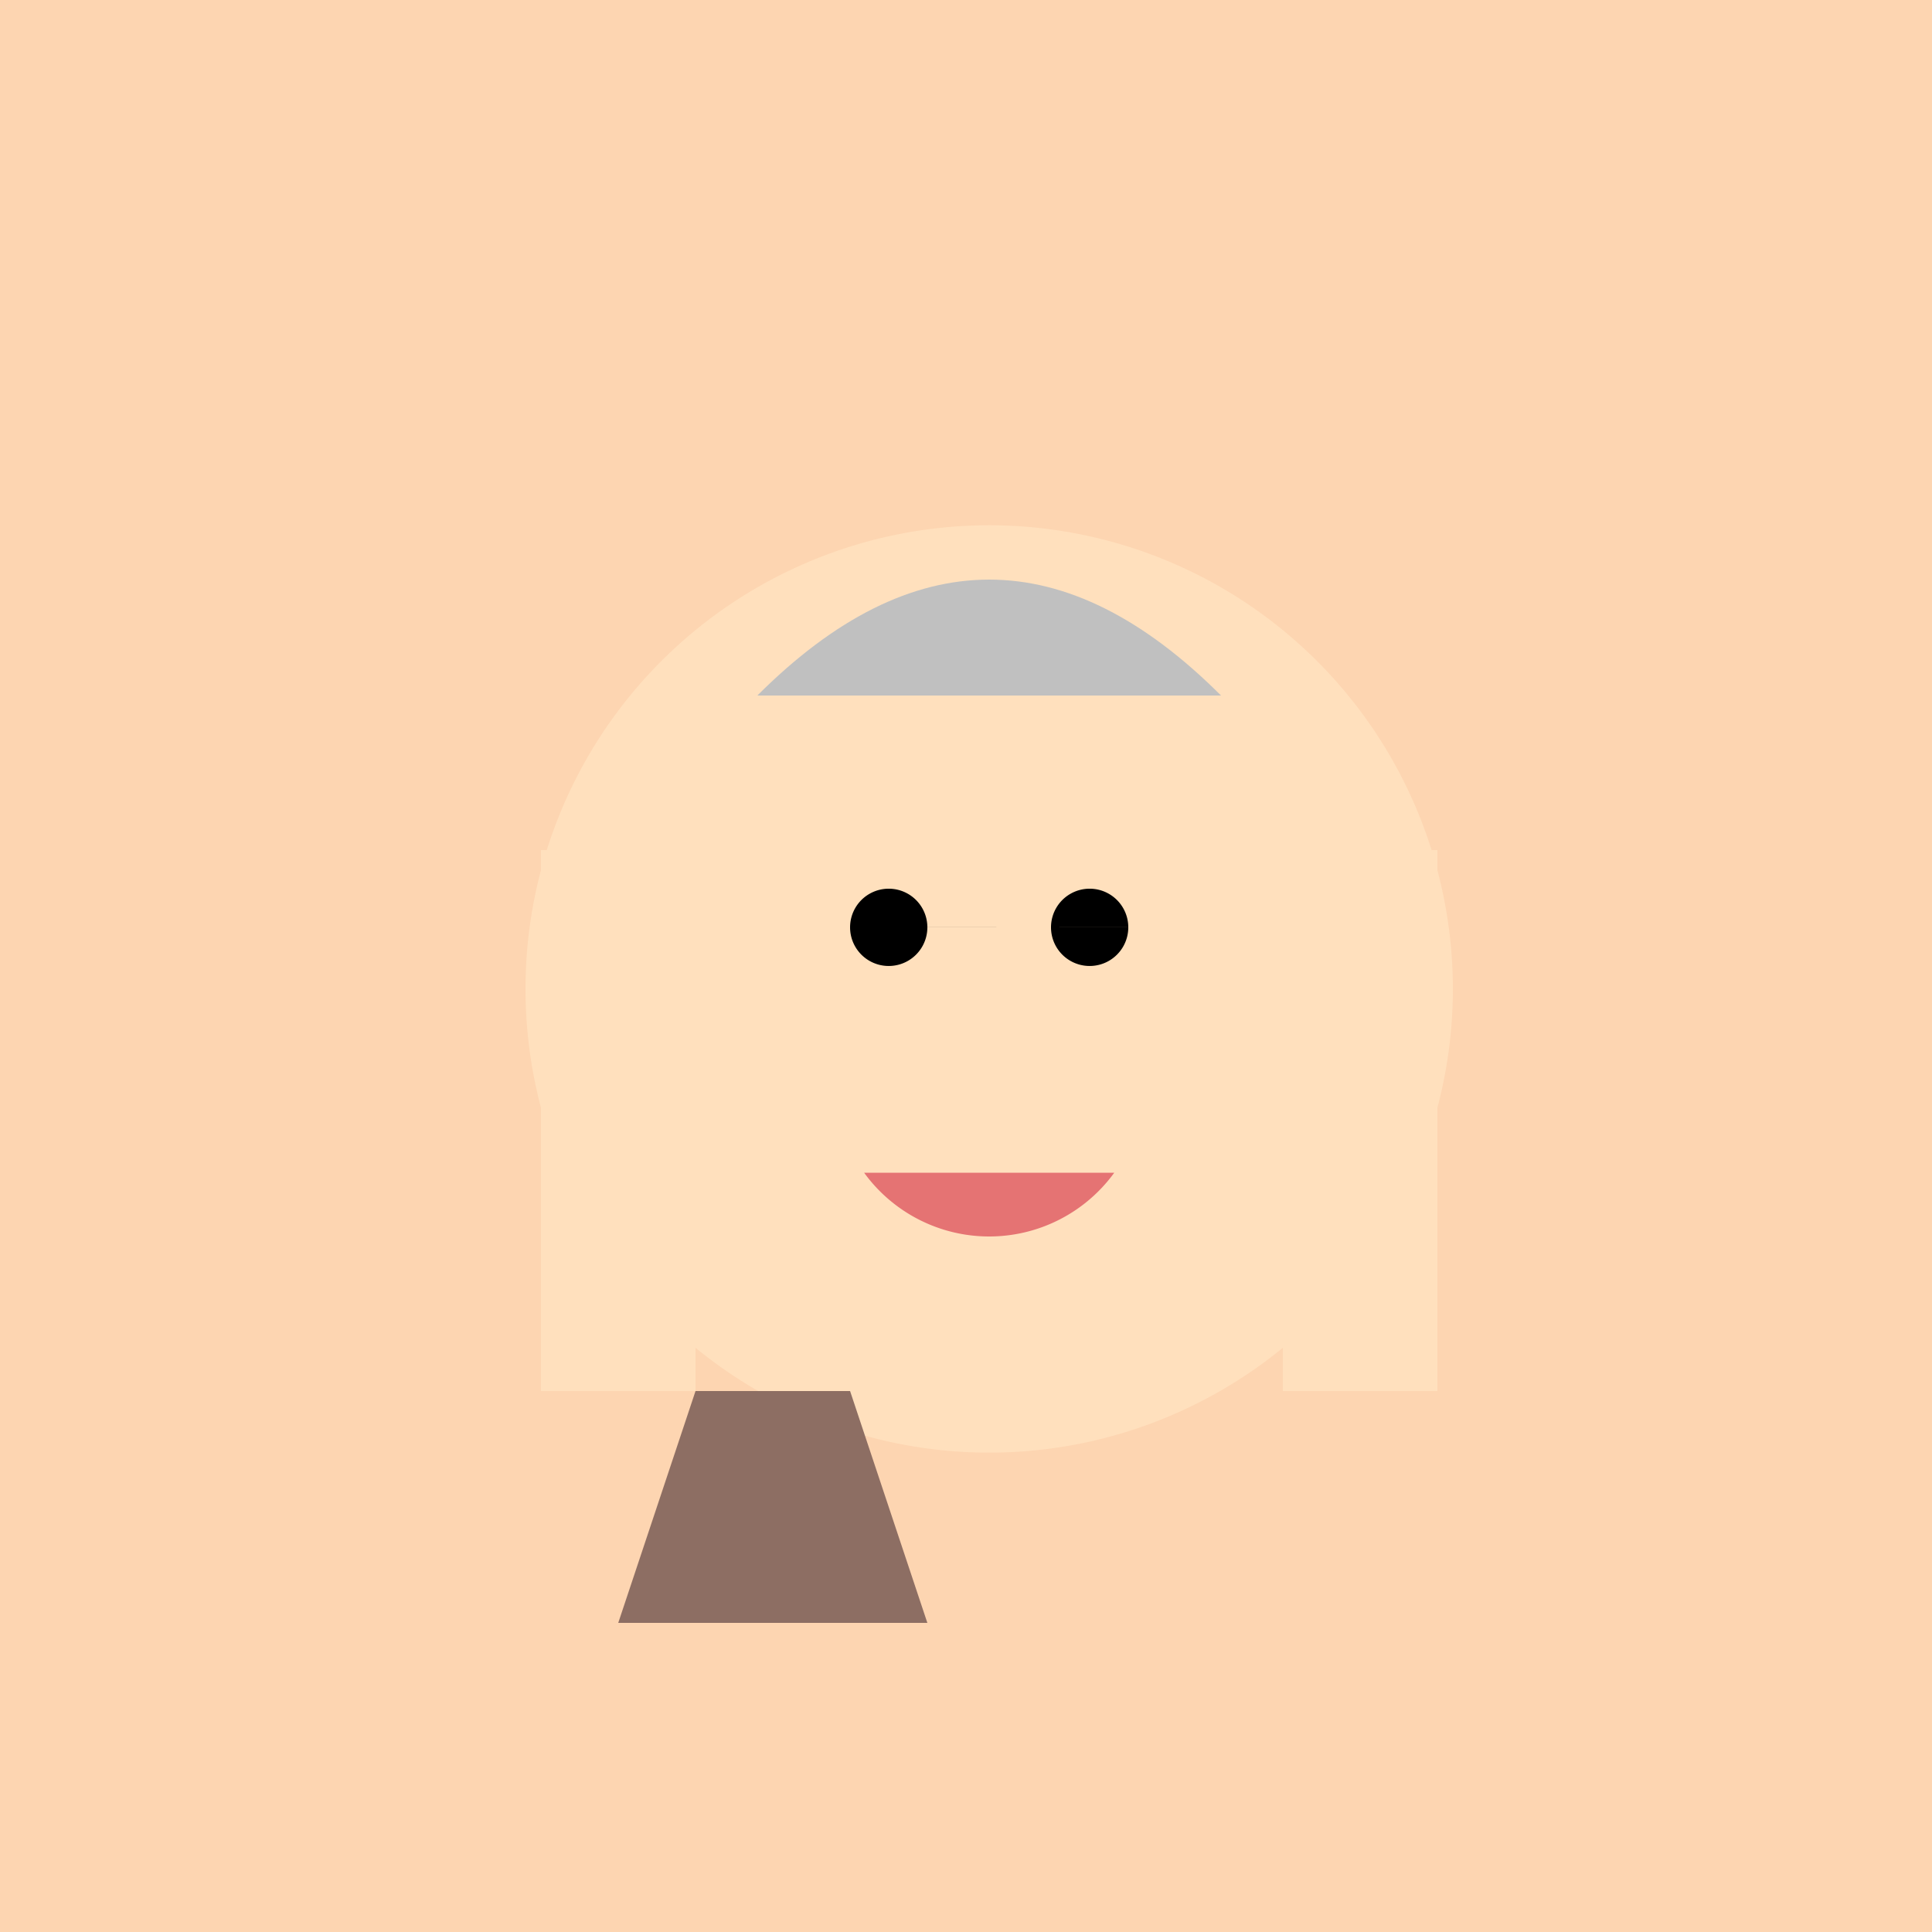 <!--

Generated by DrawGPT.
Free, open source, AI generated images in SVG, PNG, and HTML Canvas format.
https://drawgpt.ai

Created: 2024-02-07T02:44:43.208Z
Link: https://drawgpt.ai/prompt/161490/

-->
<svg xmlns="http://www.w3.org/2000/svg" xmlns:xlink="http://www.w3.org/1999/xlink" width="500" height="500"><defs/><g><rect fill="#fdd5b1" stroke="none" x="0" y="0" width="512" height="512"/><path fill="#ffe0bd" stroke="none" paint-order="stroke fill markers" d=" M 376 256 A 120 120 0 1 1 376 255.88"/><path fill="#c0c0c0" stroke="none" paint-order="stroke fill markers" d=" M 196 180 Q 256 120 316 180"/><path fill="#000" stroke="none" paint-order="stroke fill markers" d=" M 240 240 A 10 10 0 1 1 240 239.99 L 292 240 A 10 10 0 1 1 292 239.99"/><path fill="#e57373" stroke="none" paint-order="stroke fill markers" d=" M 288.361 303.511 A 40 40 0 0 1 223.639 303.511"/><rect fill="#ffe0bd" stroke="none" x="140" y="220" width="40" height="140"/><rect fill="#ffe0bd" stroke="none" x="332" y="220" width="40" height="140"/><path fill="#8d6e63" stroke="none" paint-order="stroke fill markers" d=" M 180 360 L 220 360 L 240 420 L 160 420 Z"/></g></svg>